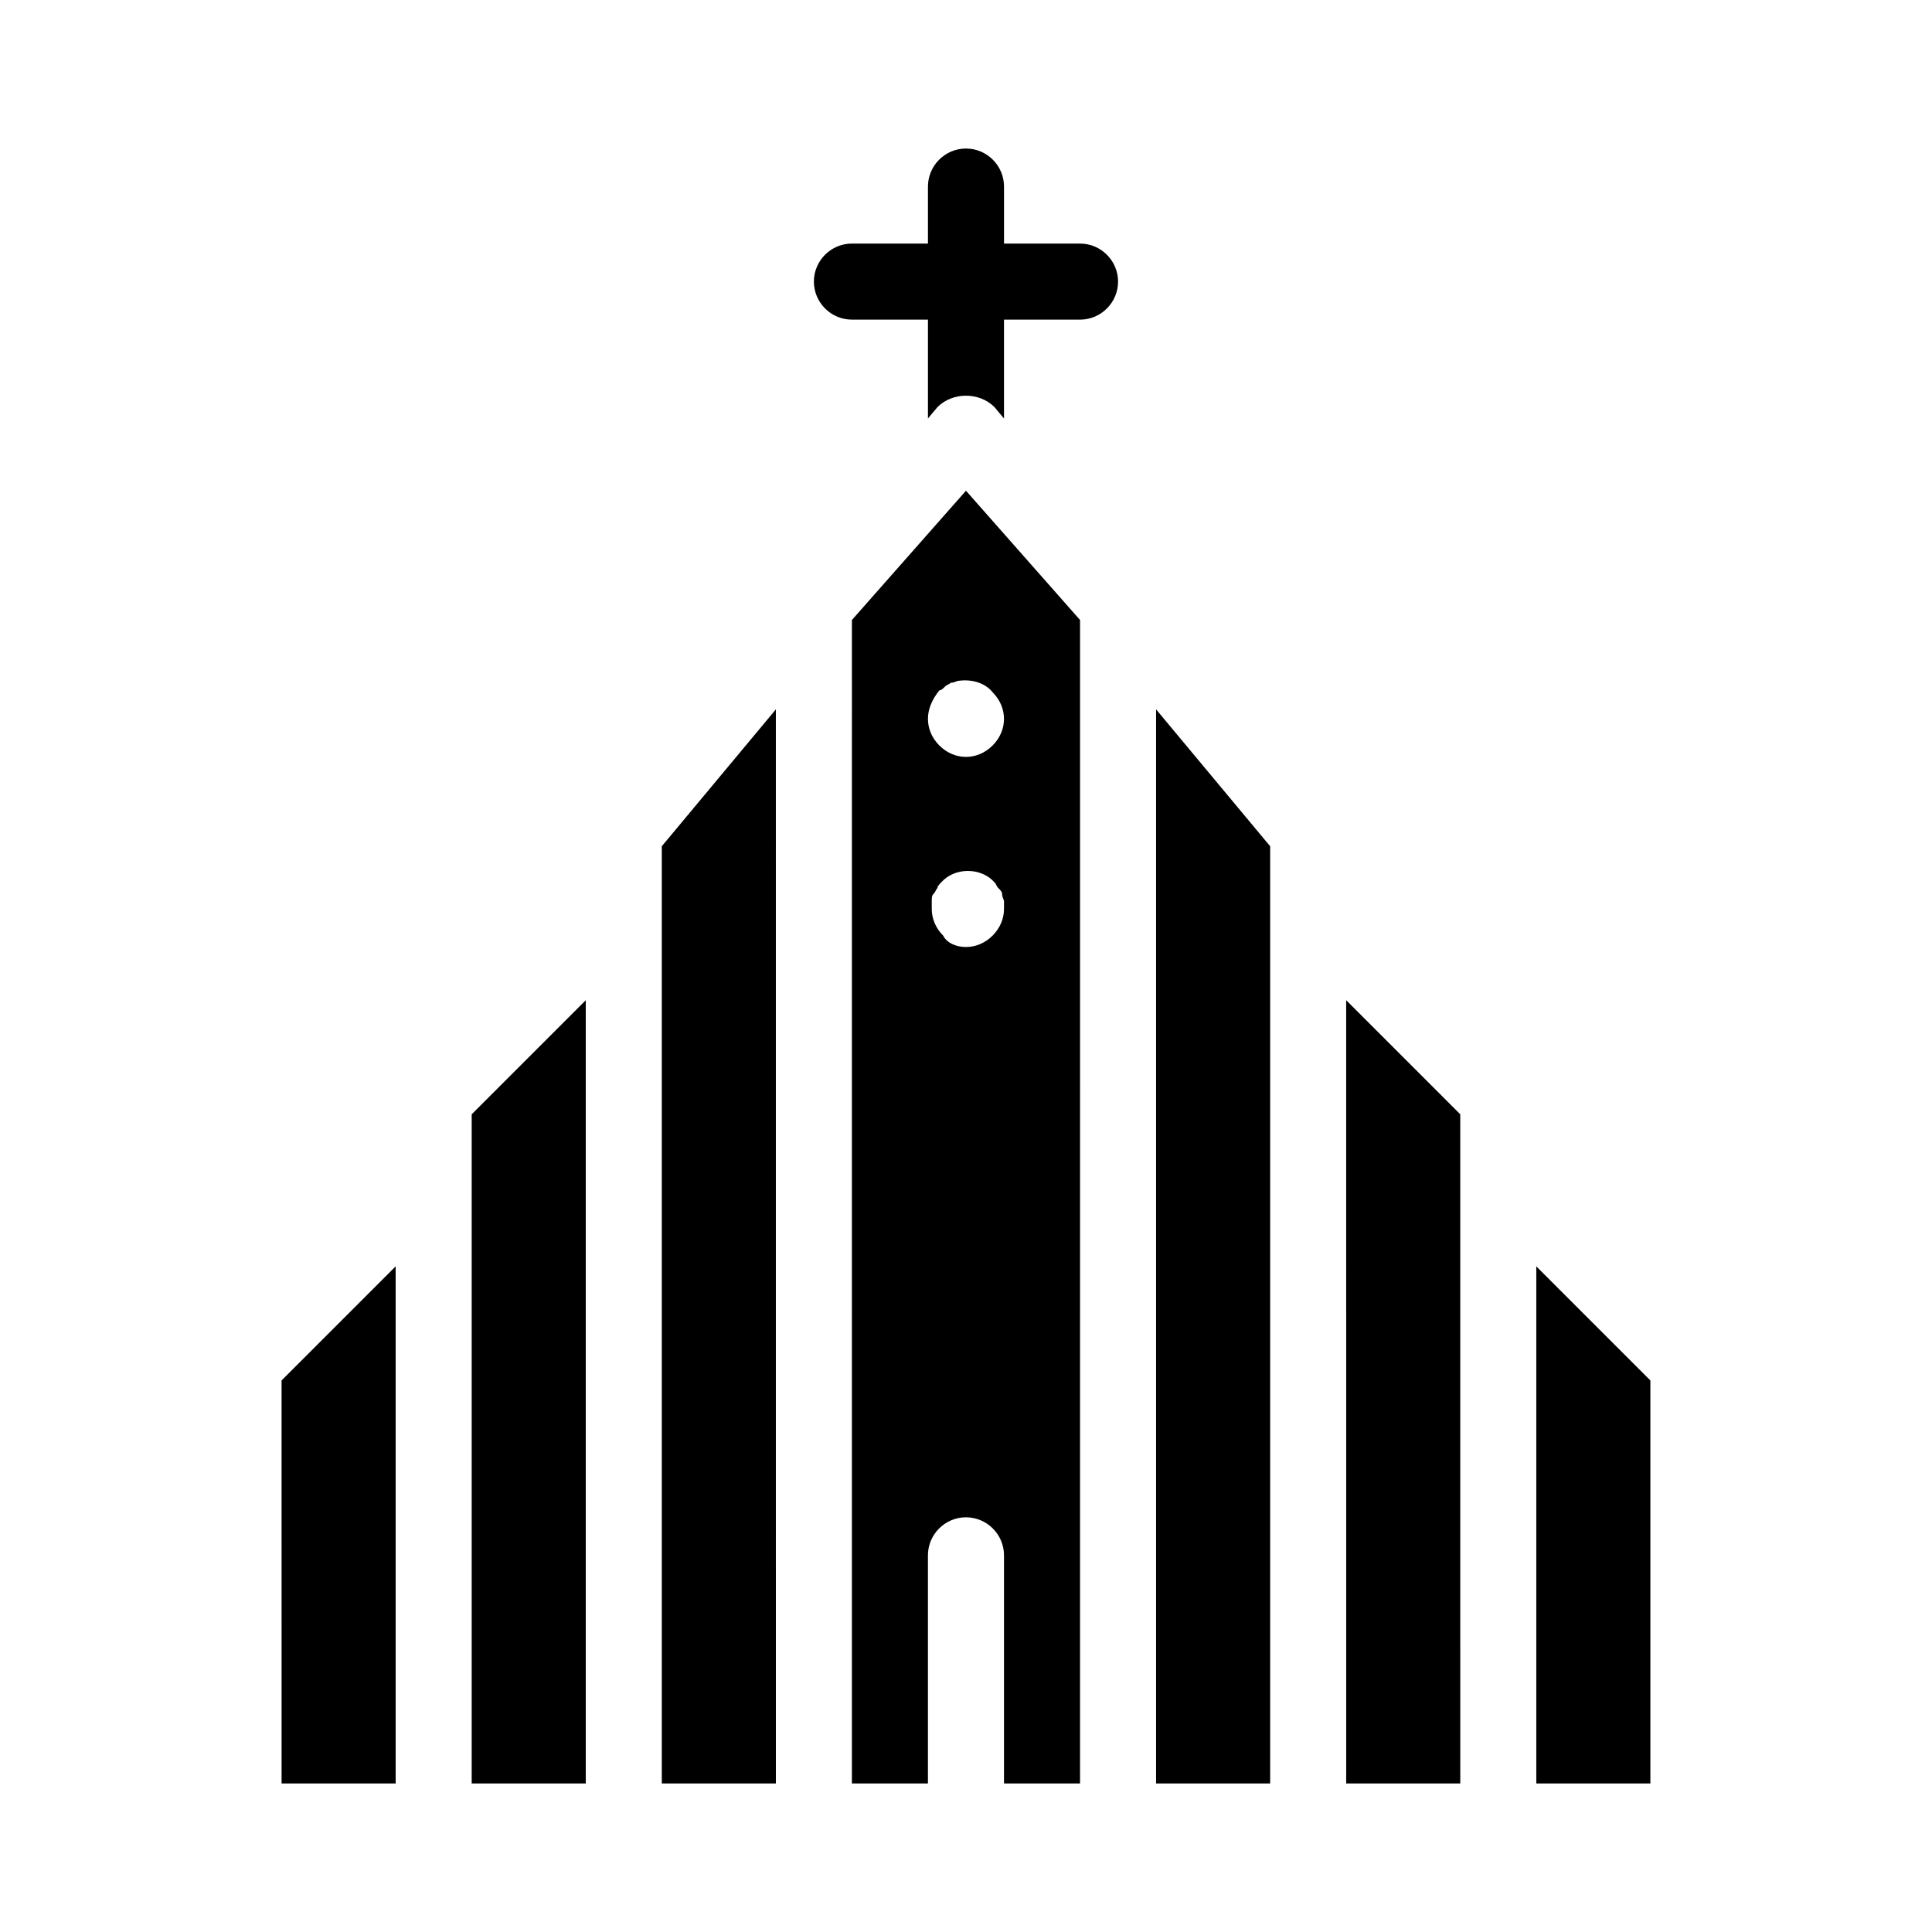 <?xml version="1.0" encoding="UTF-8"?>
<!-- Uploaded to: SVG Repo, www.svgrepo.com, Generator: SVG Repo Mixer Tools -->
<svg fill="#000000" width="800px" height="800px" version="1.1" viewBox="144 144 512 512" xmlns="http://www.w3.org/2000/svg">
 <path d="m440.3 218.63c0 5.543-4.535 10.078-10.078 10.078h-20.152v26.199l-2.519-3.023c-4.031-4.031-11.082-4.031-15.113 0l-2.519 3.019v-26.199h-20.152c-5.543 0-10.078-4.535-10.078-10.078s4.535-10.078 10.078-10.078h20.152v-15.109c0-5.543 4.535-10.078 10.078-10.078s10.078 4.535 10.078 10.078v15.113h20.152c5.539 0 10.074 4.535 10.074 10.078zm-40.305 55.418 30.23 34.258-0.004 308.33h-20.152v-60.457c0-5.543-4.535-10.078-10.078-10.078-5.543 0-10.078 4.535-10.078 10.078v60.457h-20.152l0.004-308.33zm10.074 110.84v-2.016c0-0.504-0.504-1.008-0.504-2.016 0-0.504-0.504-1.008-1.008-1.512s-0.504-1.008-1.008-1.512c-3.527-4.031-10.578-4.031-14.105 0-0.504 0.504-1.008 1.008-1.008 1.512-0.504 0.504-0.504 1.008-1.008 1.512-0.504 0.504-0.504 1.008-0.504 2.016v2.016c0 2.519 1.008 5.039 3.023 7.055 1.008 2.016 3.527 3.023 6.047 3.023s5.039-1.008 7.055-3.023c2.012-2.016 3.019-4.535 3.019-7.055zm-12.09-60.457c-0.504 0-1.008 0.504-2.016 0.504-0.504 0.504-1.008 0.504-1.512 1.008-0.504 0.504-1.008 1.008-1.512 1.008-2.016 2.519-3.023 5.039-3.023 7.559 0 2.519 1.008 5.039 3.023 7.055 2.016 2.012 4.535 3.019 7.055 3.019s5.039-1.008 7.055-3.023c2.012-2.012 3.019-4.531 3.019-7.051 0-2.519-1.008-5.039-3.023-7.055-2.016-2.519-5.539-3.527-9.066-3.023zm-78.594 292.21h30.23l-0.004-284.65-30.23 36.273zm-50.383 0h30.23v-207.57l-30.23 30.23zm-50.379 0h30.23l-0.004-137.04-30.23 30.23zm231.75 0h30.23v-248.38l-30.23-36.273zm50.383 0h30.23l-0.004-177.34-30.23-30.23zm50.379-137.04v137.04h30.23v-106.81z"/>
</svg>